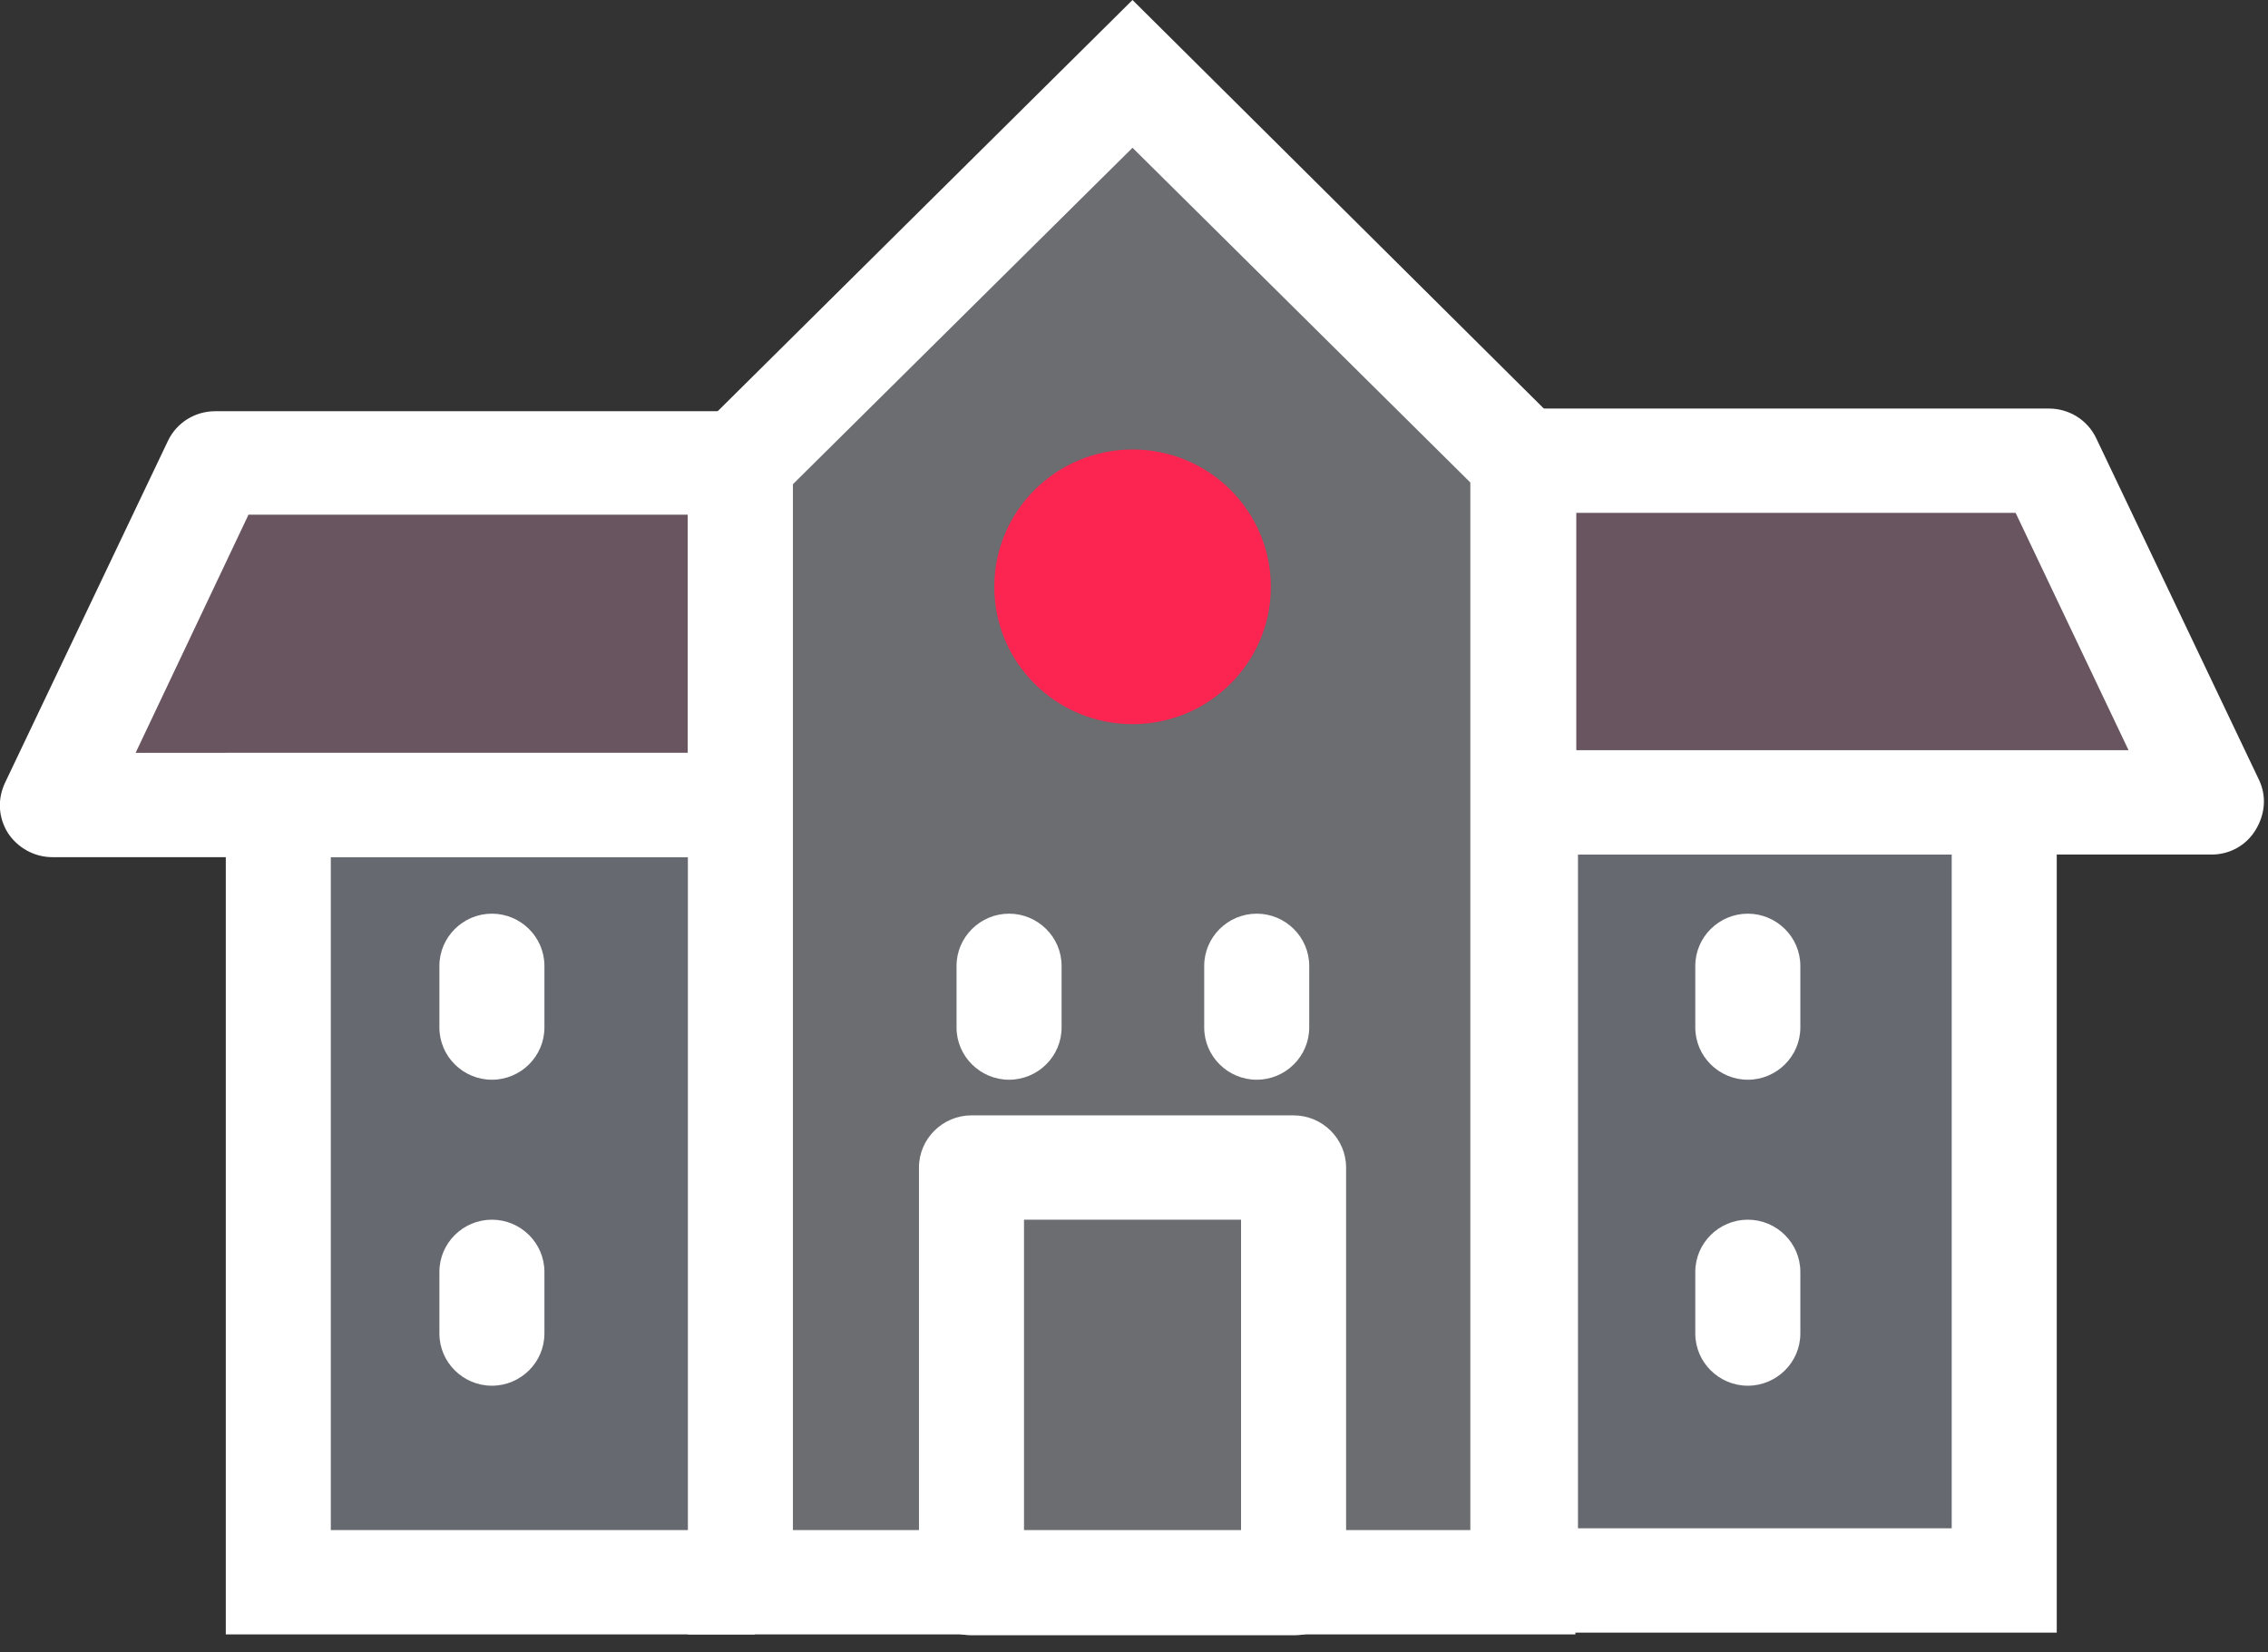 <svg width="70" height="51" viewBox="0 0 70 51" fill="none" xmlns="http://www.w3.org/2000/svg">
<rect x="0" y="0" width="70" height="51" fill="#333333" stroke="none"/>
<g clip-path="url(#clip0_10465_193213)">
<path d="M23.364 24.849H8.588V48.836H23.364V24.849Z" fill="#DEEBFF" fill-opacity="0.3"/>
<path d="M23.294 50.445H6.969V23.237H23.294V50.445ZM10.21 47.225H21.745V26.457H10.21V47.225Z" fill="white"/>
<path d="M23.393 24.846H2.161L7.186 14.275H23.393V24.846Z" fill="#E8A6C9" fill-opacity="0.3"/>
<path d="M22.851 26.456H1.619C1.052 26.456 0.538 26.161 0.241 25.705C-0.056 25.222 -0.083 24.659 0.16 24.149L5.185 13.604C5.455 13.04 6.022 12.692 6.643 12.692H22.851C23.742 12.692 24.472 13.416 24.472 14.302V24.846C24.472 25.732 23.742 26.456 22.851 26.456ZM4.185 23.237H21.23V15.885H7.67L4.185 23.237Z" fill="white"/>
<path d="M47.535 48.785L62.31 48.785L62.31 24.798L47.535 24.798L47.535 48.785Z" fill="#DEEBFF" fill-opacity="0.3"/>
<path d="M63.48 50.39H45.462V23.156H63.48V50.39ZM48.703 47.17H60.238V26.376H48.703V47.17Z" fill="white"/>
<path d="M47.544 24.766H68.776L63.752 14.221H47.544V24.766Z" fill="#E8A6C9" fill-opacity="0.3"/>
<path d="M68.262 26.375H47.03C46.139 26.375 45.409 25.65 45.409 24.765V14.22C45.409 13.335 46.139 12.61 47.03 12.61H63.238C63.859 12.61 64.426 12.959 64.696 13.522L69.721 24.067C69.964 24.577 69.91 25.14 69.613 25.623C69.316 26.107 68.802 26.375 68.262 26.375ZM48.651 23.155H65.696L62.211 15.83H48.651V23.155Z" fill="white"/>
<path d="M22.881 48.834H47.03V14.221L34.983 2.281L22.881 14.274V48.834Z" fill="#EEF5FF" fill-opacity="0.3"/>
<path d="M48.623 50.444H21.231V13.604L34.954 0L48.623 13.577V50.444ZM24.473 47.224H45.381V14.892L34.954 4.561L24.473 14.945V47.224Z" fill="white"/>
<path d="M34.956 22.351C37.313 22.351 39.224 20.453 39.224 18.112C39.224 15.771 37.313 13.873 34.956 13.873C32.598 13.873 30.688 15.771 30.688 18.112C30.688 20.453 32.598 22.351 34.956 22.351Z" fill="#FC2451"/>
<path d="M39.952 50.471H29.984C29.093 50.471 28.363 49.746 28.363 48.861V36.035C28.363 35.15 29.093 34.425 29.984 34.425H39.925C40.816 34.425 41.546 35.15 41.546 36.035V48.861C41.573 49.746 40.843 50.471 39.952 50.471ZM31.605 47.251H38.304V37.645H31.605V47.251Z" fill="white"/>
<path d="M31.144 33.325C30.253 33.325 29.523 32.601 29.523 31.715V29.81C29.523 28.925 30.253 28.2 31.144 28.2C32.036 28.2 32.765 28.925 32.765 29.81V31.715C32.765 32.601 32.036 33.325 31.144 33.325Z" fill="white"/>
<path d="M38.788 33.325C37.896 33.325 37.167 32.601 37.167 31.715V29.81C37.167 28.925 37.896 28.2 38.788 28.2C39.679 28.2 40.408 28.925 40.408 29.81V31.715C40.408 32.601 39.679 33.325 38.788 33.325Z" fill="white"/>
<path d="M53.945 33.325C53.054 33.325 52.324 32.601 52.324 31.715V29.81C52.324 28.925 53.054 28.2 53.945 28.2C54.836 28.2 55.566 28.925 55.566 29.81V31.715C55.566 32.601 54.836 33.325 53.945 33.325Z" fill="white"/>
<path d="M53.945 42.769C53.054 42.769 52.324 42.045 52.324 41.16V39.254C52.324 38.369 53.054 37.645 53.945 37.645C54.836 37.645 55.566 38.369 55.566 39.254V41.16C55.566 42.045 54.836 42.769 53.945 42.769Z" fill="white"/>
<path d="M15.182 33.325C14.291 33.325 13.562 32.601 13.562 31.715V29.81C13.562 28.925 14.291 28.2 15.182 28.2C16.074 28.2 16.803 28.925 16.803 29.81V31.715C16.803 32.601 16.074 33.325 15.182 33.325Z" fill="white"/>
<path d="M15.182 42.769C14.291 42.769 13.562 42.045 13.562 41.16V39.254C13.562 38.369 14.291 37.645 15.182 37.645C16.074 37.645 16.803 38.369 16.803 39.254V41.16C16.803 42.045 16.074 42.769 15.182 42.769Z" fill="white"/>
</g>
<defs>
<clipPath id="clip0_10465_193213">
<rect width="69.882" height="50.471" fill="white"/>
</clipPath>
</defs>
</svg>
